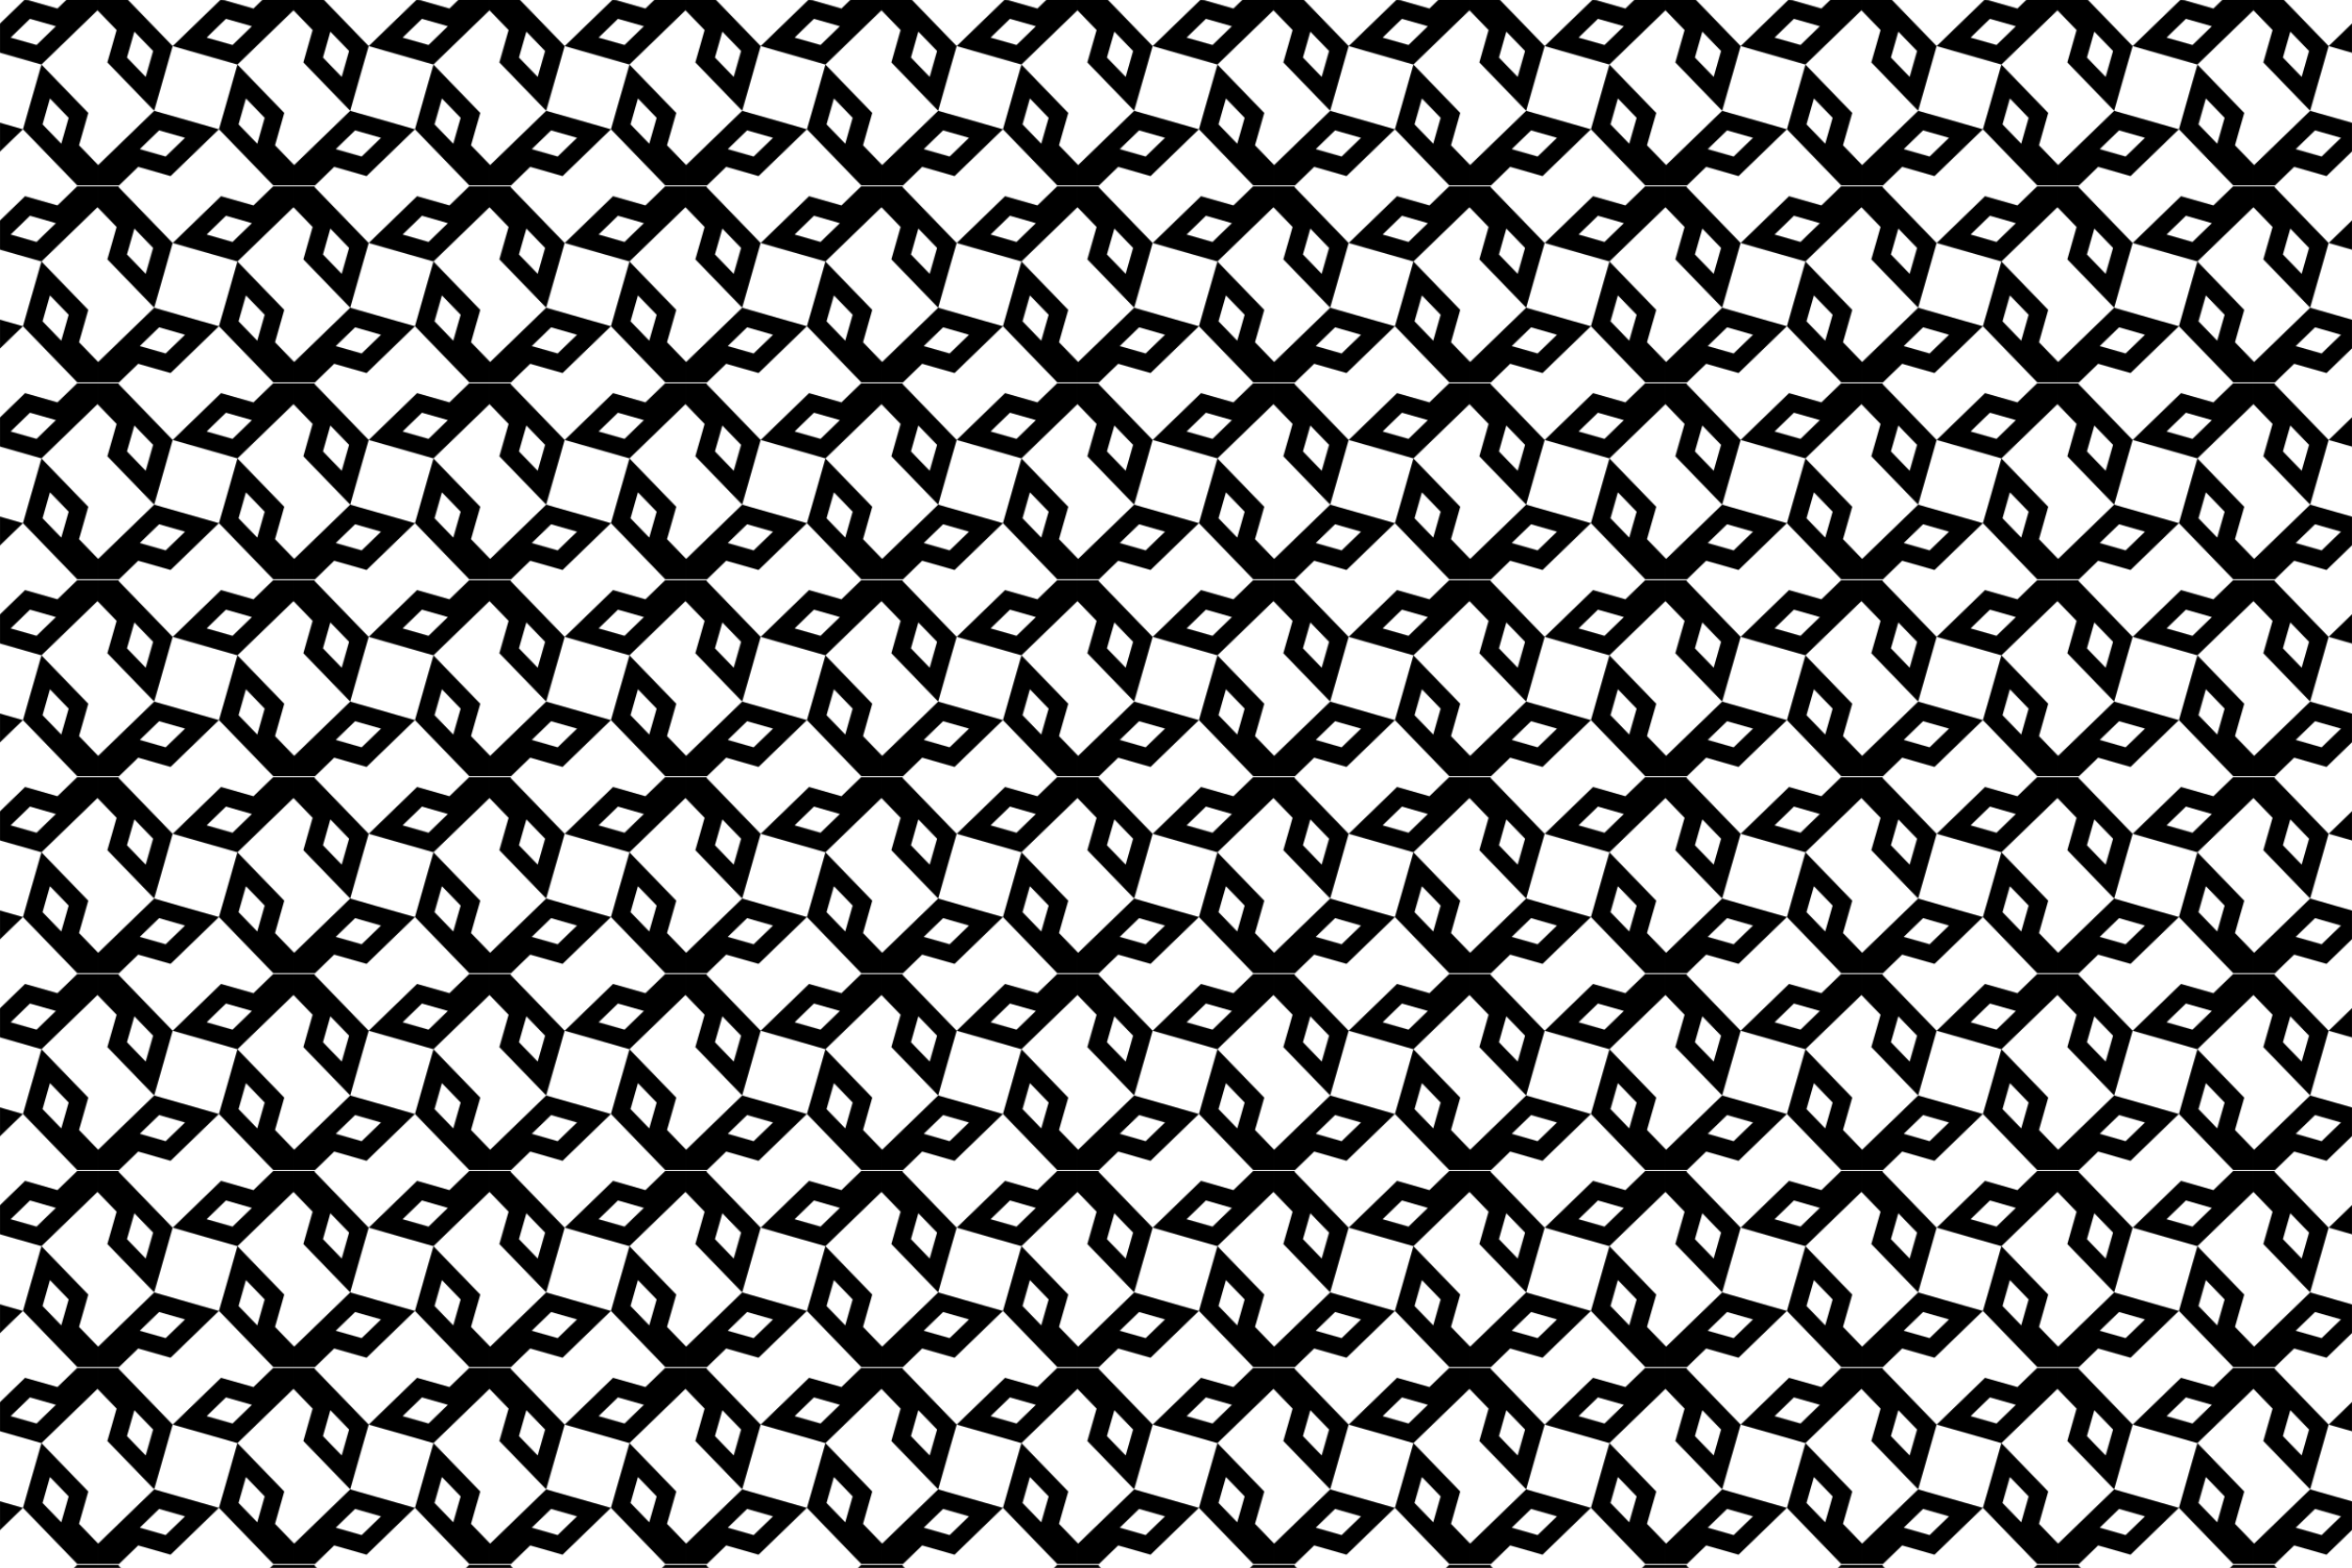 <?xml version="1.0" encoding="UTF-8"?>
<svg width="677.33mm" height="451.6mm" version="1.1" viewBox="0 0 2400 1600.2" xmlns="http://www.w3.org/2000/svg" xmlns:xlink="http://www.w3.org/1999/xlink">
<defs>
<pattern id="a" patternTransform="translate(55.915 2148.5)" xlink:href="#b"/>
<pattern id="b" width="200" height="200.019" patternTransform="translate(109.52 2148.5)" patternUnits="userSpaceOnUse">
<path d="m0 0v21.931l18.94 19.565-9.429 33.035 47.79 49.366 18.858-66.07-55.365-57.193 0.657-0.637h-21.451zm76.158 57.827 66.072 18.858 57.19-55.364 0.58 0.6v-21.921h-21.33l-20.11 19.466-33.04-9.429-49.362 47.79zm-18.858 66.073-57.191 55.36-0.109-0.11v20.871h21.441l19.527-18.903 33.035 9.429 49.366-47.79-66.07-18.858zm66.07 18.858 55.364 57.191-0.075 0.072h21.34v-20.881l-19.412-20.052 9.429-33.035-47.789-49.366-18.858 66.07zm7.166-112.72 26.428 7.543-19.747 19.116-26.428-7.543 19.747-19.116zm-93.492 13.052 19.116 19.746-7.543 26.429-19.116-19.747 7.543-26.428zm113.86 68.224 19.116 19.747-7.543 26.428-19.116-19.747 7.544-26.428zm-88.597 32.576 26.428 7.543-19.747 19.116-26.428-7.543 19.747-19.116z" fill-rule="evenodd"/>
</pattern>
</defs>
<g transform="translate(844.12 -1355.3)">
<rect x="-9325.7" y="-2927.6" width="21474" height="12700" fill="none"/>
<rect x="-844.12" y="1355.3" width="2400" height="1600.2" fill="url(#a)"/>
</g>
</svg>
